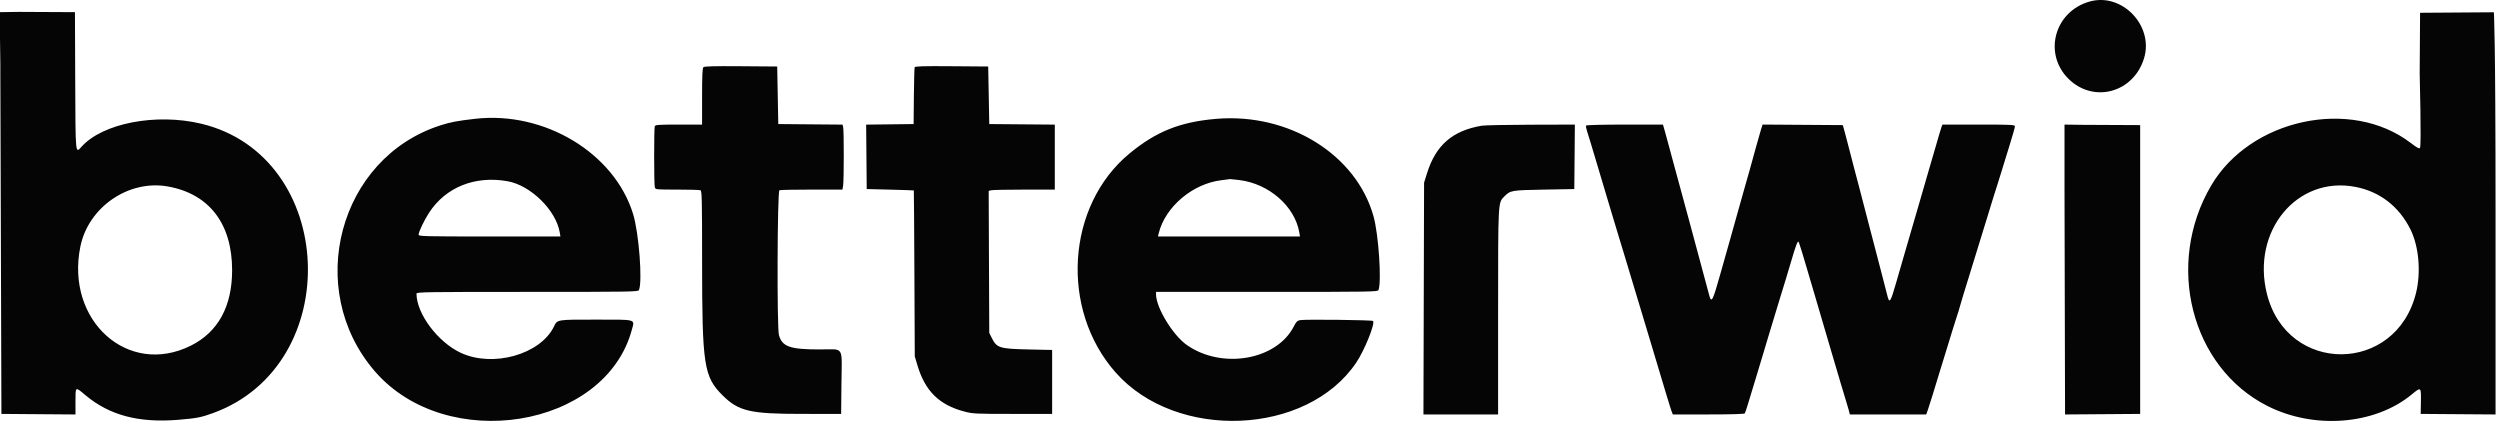 <svg width="391" height="66" viewBox="0 0 391 66" fill="none" style="filter: invert(100%);" xmlns="http://www.w3.org/2000/svg">
<path fill-rule="evenodd" clip-rule="evenodd" d="M326.823 0.238C321.315 1.785 319.517 8.394 323.529 12.343C327.448 16.201 333.696 14.489 335.33 9.11C336.876 4.017 331.888 -1.185 326.823 0.238ZM-0 1.902L-0 6L0.055 10V11.402L0.139 38.068L0.222 64.735L6.014 64.779L11.805 64.823V62.848C11.805 60.395 11.739 60.44 13.367 61.807C17.11 64.953 21.703 66.17 27.889 65.656C30.77 65.417 31.438 65.288 33.304 64.611C54.068 57.083 52.718 24.393 31.434 19.339C24.37 17.661 16.027 19.278 12.738 22.963C11.783 24.032 11.812 24.337 11.764 12.61L11.722 1.902L2.926 1.859L-0 1.902ZM378.5 2L378.439 11.518C378.439 11.518 378.725 22.757 378.49 23.129C378.378 23.304 378.043 23.125 377.012 22.339C367.676 15.218 351.982 18.574 345.835 29.005C338.578 41.322 342.677 57.435 354.606 63.484C361.926 67.196 371.401 66.454 377.165 61.716C378.681 60.47 378.669 60.46 378.626 62.98L378.596 64.735L384.45 64.779L390.305 64.823V33.422C390.305 4.942 390.042 1.919 390.042 1.919L378.5 2ZM110.007 10.516C109.859 10.664 109.805 11.889 109.805 15.102V19.485H106.156C102.983 19.485 102.494 19.519 102.406 19.749C102.275 20.091 102.279 28.785 102.41 29.277C102.51 29.65 102.526 29.652 105.894 29.652C107.755 29.652 109.397 29.697 109.542 29.753C109.778 29.844 109.806 30.988 109.808 40.961C109.812 57.159 110.083 58.92 113.019 61.839C115.503 64.307 117.31 64.733 125.305 64.734L131.554 64.735L131.602 60.068C131.664 53.924 132.117 54.652 128.227 54.652C123.541 54.652 122.329 54.225 121.825 52.402C121.498 51.217 121.571 29.88 121.902 29.753C122.047 29.697 124.325 29.652 126.964 29.652H131.761L131.865 29.027C131.997 28.225 131.999 20.355 131.867 19.862L131.768 19.49L126.744 19.446L121.722 19.402L121.639 14.902L121.555 10.402L115.882 10.358C111.61 10.325 110.16 10.364 110.007 10.516ZM143.051 10.524C143.008 10.64 142.953 12.685 142.93 15.068L142.889 19.402L139.177 19.447L135.466 19.491L135.51 24.53L135.554 29.568L139.221 29.66C141.238 29.71 142.903 29.766 142.921 29.785C142.939 29.803 142.98 35.65 143.012 42.777L143.07 55.735L143.497 57.167C144.689 61.156 146.893 63.326 150.804 64.36C152.151 64.716 152.527 64.735 158.389 64.735H164.554V59.735V54.735L160.804 54.652C156.352 54.553 155.893 54.411 155.139 52.902L154.721 52.068L154.675 40.964L154.63 29.86L155.008 29.758C155.217 29.702 157.544 29.655 160.179 29.654L164.971 29.652V24.571V19.49L159.846 19.446L154.721 19.402L154.639 14.902L154.554 10.402L148.842 10.358C144.36 10.323 143.112 10.359 143.051 10.524ZM190.179 18.591C184.549 19.074 180.821 20.567 176.654 24.006C166.777 32.157 165.754 48.389 174.494 58.266C183.986 68.991 204.379 68.157 212.106 56.728C213.405 54.806 215.114 50.571 214.74 50.198C214.586 50.043 204.126 49.924 203.345 50.067C202.897 50.15 202.726 50.318 202.363 51.033C199.683 56.323 191.119 57.816 185.613 53.953C183.431 52.423 180.804 48.101 180.804 46.039V45.652H198.143C214.501 45.652 215.488 45.635 215.595 45.36C216.105 44.049 215.615 36.698 214.826 33.855C212.14 24.164 201.563 17.614 190.179 18.591ZM74.305 18.581C71.519 18.899 70.478 19.096 68.888 19.605C52.995 24.697 47.519 45.22 58.623 58.068C69.817 71.019 94.66 67.014 98.817 51.588C99.278 49.874 99.689 49.991 93.168 49.988C87.052 49.985 87.172 49.965 86.641 51.062C84.522 55.439 77.091 57.533 72.05 55.174C68.463 53.496 65.138 49.043 65.138 45.919C65.138 45.675 66.668 45.652 82.477 45.652C98.832 45.652 99.823 45.635 99.936 45.36C100.506 43.972 99.925 36.445 99.02 33.485C96.103 23.943 85.156 17.342 74.305 18.581ZM231.748 19.66C227.175 20.427 224.558 22.701 223.184 27.102L222.725 28.568L222.675 46.693L222.626 64.818H228.465H234.304V48.849C234.304 31.401 234.288 31.714 235.259 30.743C236.236 29.766 236.326 29.75 241.471 29.655L246.221 29.568L246.266 24.527L246.309 19.485L239.432 19.505C235.649 19.515 232.191 19.585 231.748 19.66ZM248.062 19.639C248.01 19.724 248.089 20.154 248.238 20.594C248.388 21.034 249.021 23.12 249.646 25.231C250.272 27.341 251.202 30.456 251.713 32.152C252.224 33.847 252.833 35.872 253.068 36.652C253.302 37.431 253.714 38.781 253.98 39.652C254.681 41.938 256.142 46.786 257.548 51.485C260.494 61.337 261.28 63.93 261.449 64.36L261.63 64.818H267.208C270.732 64.818 272.823 64.757 272.888 64.652C272.945 64.561 273.166 63.905 273.379 63.194C273.593 62.483 274.157 60.627 274.634 59.068C275.111 57.51 275.563 56.01 275.639 55.735C275.714 55.46 276.159 53.979 276.626 52.444C277.094 50.909 277.845 48.434 278.295 46.944C278.746 45.454 279.189 44.01 279.28 43.735C279.37 43.46 279.719 42.298 280.054 41.152C280.916 38.204 281.163 37.57 281.332 37.872C281.408 38.008 282.036 40.058 282.727 42.427C283.418 44.797 284.056 46.96 284.145 47.235C284.234 47.51 285.06 50.322 285.979 53.485C286.899 56.647 287.751 59.535 287.873 59.902C287.995 60.268 288.188 60.906 288.301 61.318C288.414 61.731 288.607 62.368 288.729 62.735C288.852 63.102 289.034 63.72 289.135 64.11L289.318 64.818H295.289H301.26L301.515 64.11C301.655 63.72 301.973 62.727 302.221 61.902C302.47 61.077 302.848 59.839 303.061 59.152C303.993 56.151 304.83 53.427 305.393 51.568C305.725 50.468 306.073 49.368 306.166 49.124C306.258 48.88 306.396 48.43 306.471 48.124C306.546 47.818 306.802 46.95 307.04 46.193C307.869 43.554 310.301 35.67 310.908 33.652C311.456 31.832 312.103 29.751 312.386 28.902C312.509 28.535 312.836 27.485 313.113 26.568C313.391 25.652 313.96 23.804 314.378 22.462C314.796 21.12 315.139 19.902 315.139 19.754C315.139 19.512 314.574 19.485 309.468 19.485H303.798L303.652 19.86C303.572 20.066 303.415 20.572 303.303 20.985C303.191 21.397 302.996 22.072 302.869 22.485C302.743 22.897 302.076 25.185 301.387 27.568C300.699 29.952 299.993 32.389 299.819 32.985C299.644 33.581 299.273 34.856 298.993 35.818C298.714 36.781 298.189 38.581 297.828 39.818C297.466 41.056 296.891 43.043 296.55 44.235C295.665 47.321 295.5 47.555 295.172 46.193C295.067 45.758 294.675 44.239 294.302 42.818C293.637 40.29 293.134 38.36 291.781 33.152C291.412 31.731 290.974 30.043 290.807 29.402C290.641 28.76 290.264 27.335 289.97 26.235C289.677 25.135 289.298 23.673 289.129 22.985C288.959 22.298 288.684 21.247 288.517 20.652L288.214 19.568L281.94 19.525L275.667 19.481L275.416 20.275C275.279 20.711 274.931 21.931 274.643 22.985C273.789 26.113 273.307 27.836 272.967 28.985C272.79 29.581 272.262 31.456 271.793 33.152C271.325 34.847 270.767 36.835 270.555 37.568C270.343 38.302 269.661 40.713 269.04 42.926C267.851 47.157 267.66 47.505 267.299 46.093C267.096 45.296 266.209 41.999 264.895 37.152C264.684 36.372 264.31 34.985 264.063 34.068C263.817 33.152 263.512 32.027 263.385 31.568C263.259 31.11 262.923 29.872 262.638 28.818C262.353 27.764 261.975 26.377 261.797 25.735C261.62 25.093 261.286 23.856 261.056 22.985C260.826 22.114 260.514 20.97 260.362 20.443L260.086 19.485H254.122C250.644 19.485 248.119 19.549 248.062 19.639ZM322.889 29.735L322.931 47.279L322.974 64.823L328.848 64.779L334.722 64.735V42.152V19.568L325.764 19.525L322.889 19.485V29.735ZM79.388 28.345C83.001 28.988 86.96 32.876 87.547 36.36L87.653 36.985H76.562C66.436 36.985 65.472 36.961 65.472 36.714C65.472 36.269 66.322 34.479 67.103 33.277C69.704 29.277 74.288 27.436 79.388 28.345ZM193.809 28.157C198.464 28.725 202.51 32.254 203.212 36.36L203.32 36.985H192.21H181.102L181.212 36.527C182.218 32.353 186.543 28.697 191.089 28.177C191.804 28.095 192.391 28.019 192.393 28.007C192.395 27.995 193.032 28.063 193.809 28.157ZM26.233 29.16C32.712 30.308 36.304 34.979 36.304 42.257C36.304 47.914 34.117 51.92 29.866 54.05C20.046 58.97 10.214 50.172 12.568 38.568C13.818 32.402 20.104 28.075 26.233 29.16ZM368.367 29.226C372.204 29.96 375.212 32.284 377.006 35.902C378.31 38.531 378.663 42.564 377.871 45.796C374.752 58.532 357.71 58.645 354.542 45.951C352.094 36.139 359.25 27.481 368.367 29.226Z" fill="#050505"/>
</svg>
